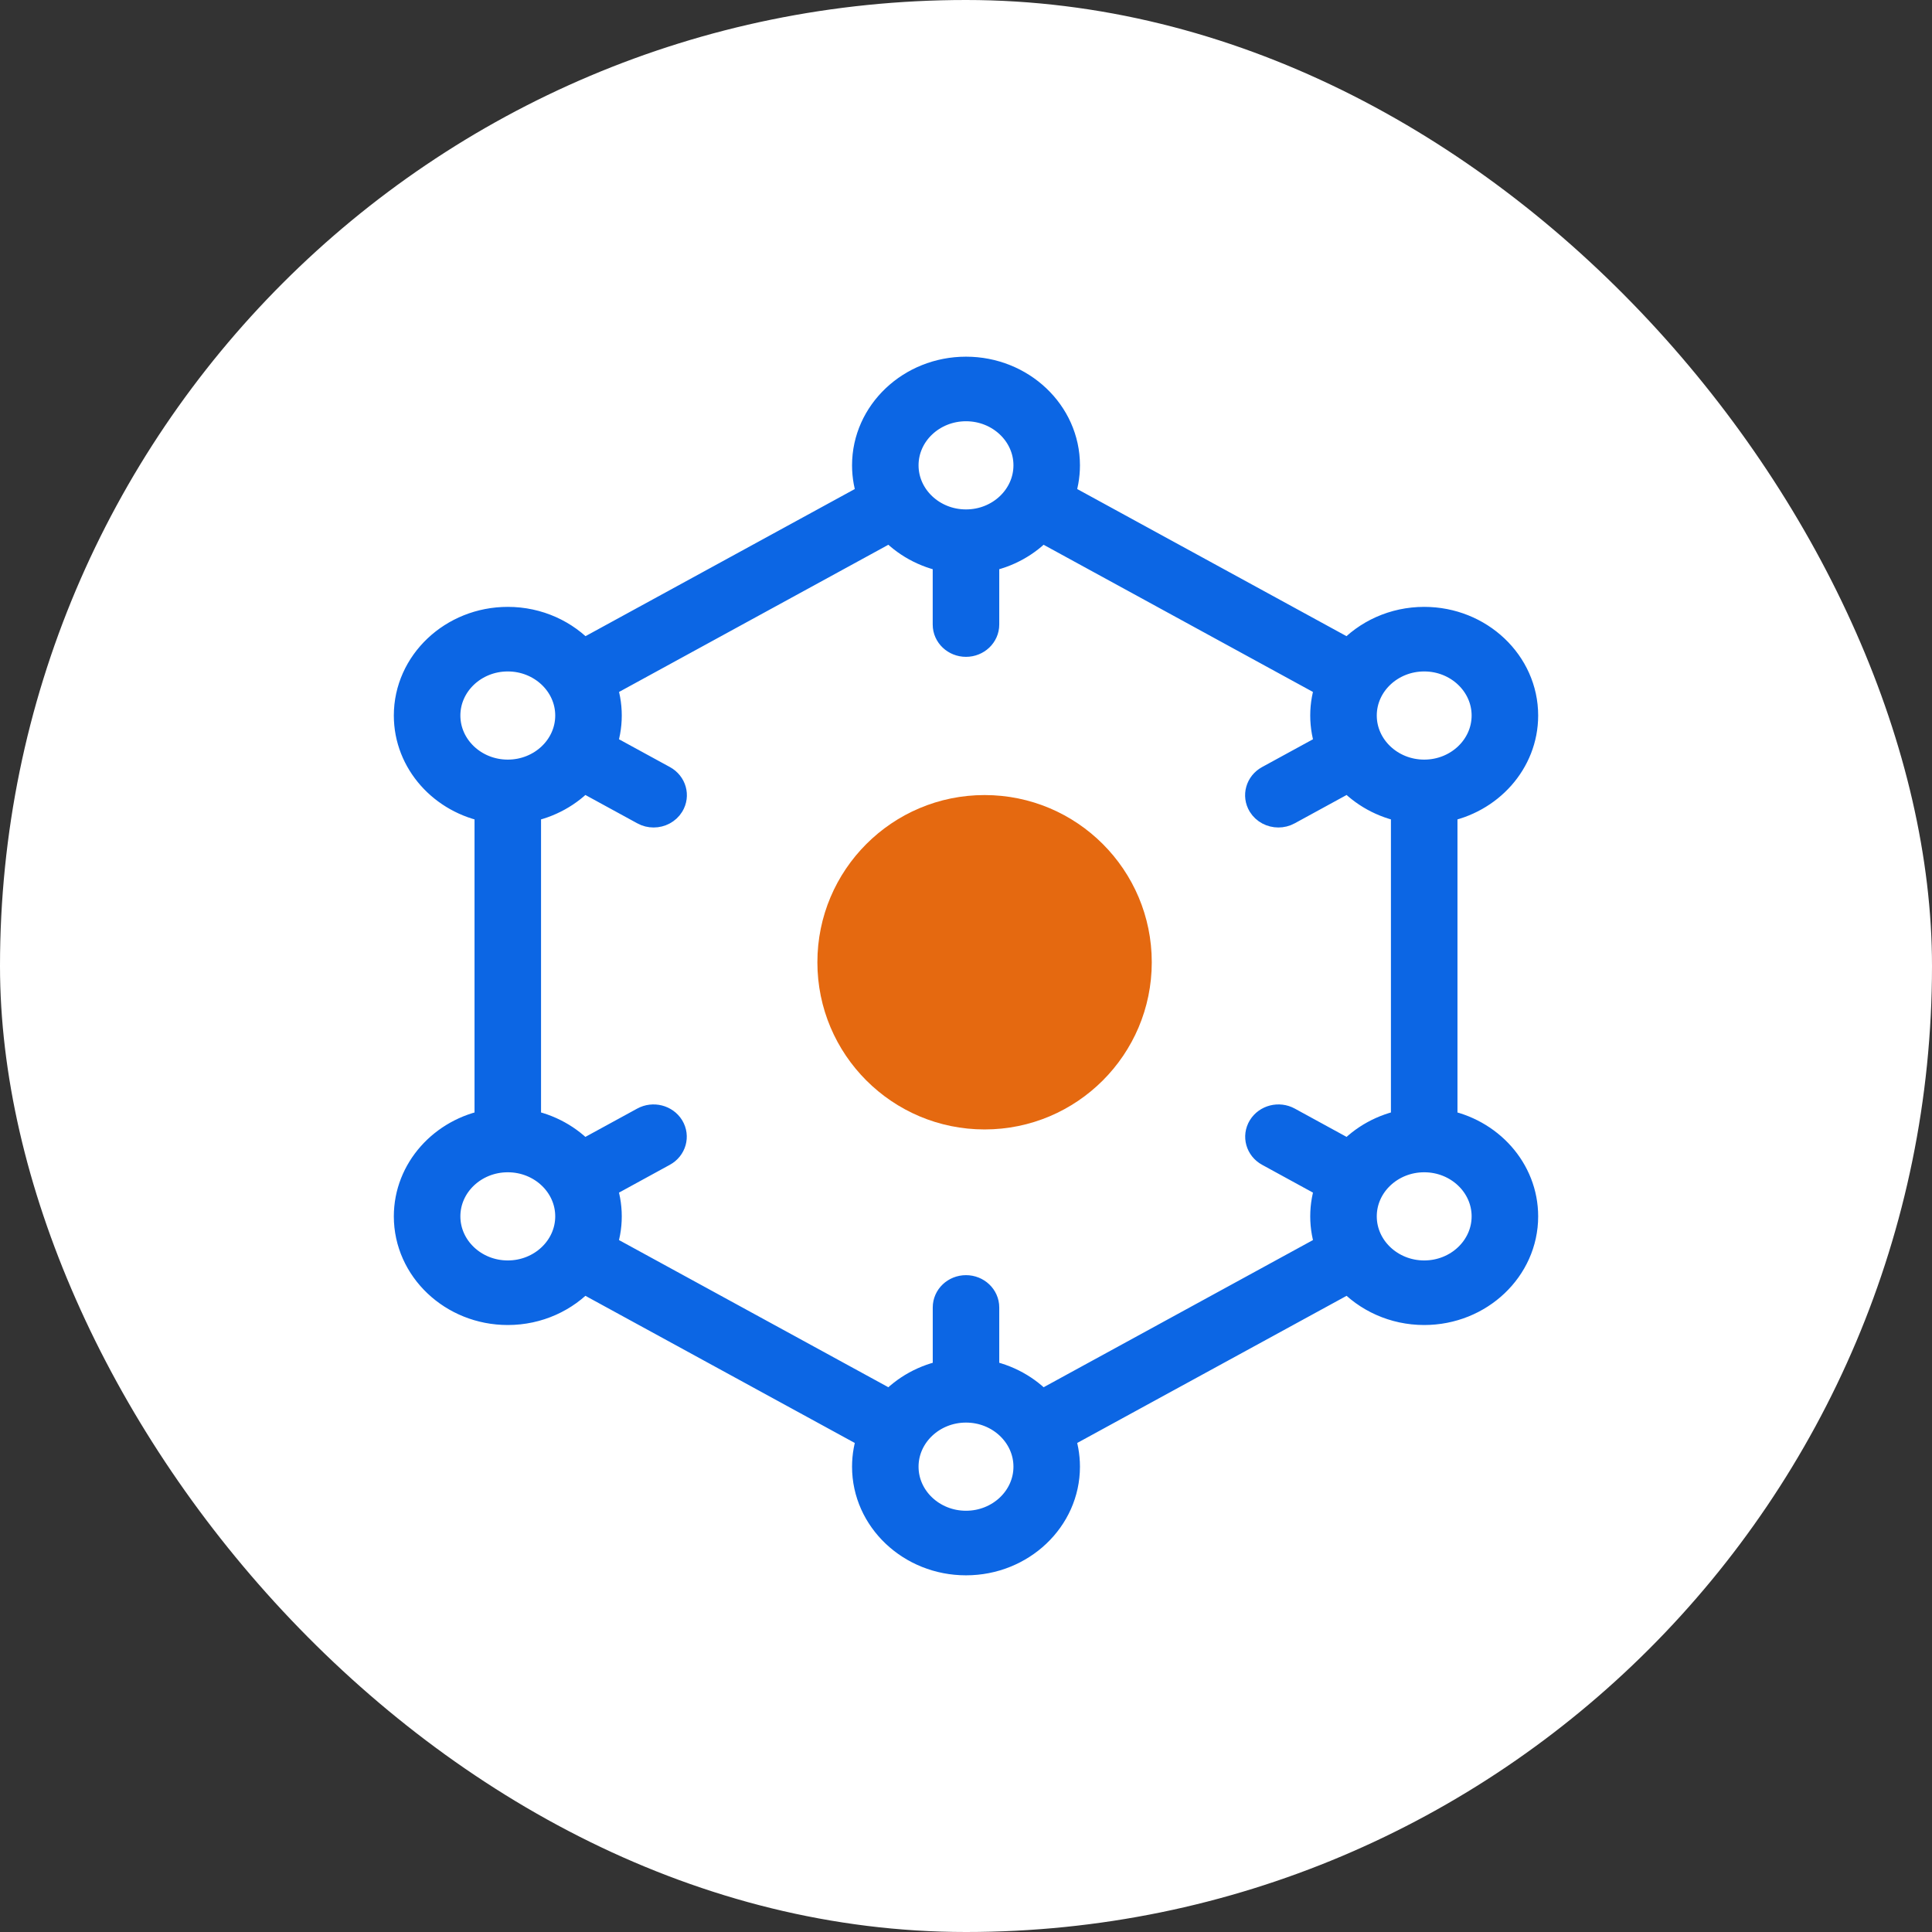 <svg width="52" height="52" viewBox="0 0 52 52" fill="none" xmlns="http://www.w3.org/2000/svg">
<rect x="0" y="0" width="52" height="52" fill="#333333" stroke="none"/>
<rect width="52" height="52" rx="26" fill="white"/>
<mask id="path-2-outside-1_2219_11229" maskUnits="userSpaceOnUse" x="10" y="9" width="32" height="34" fill="black">
<rect fill="white" x="10" y="9" width="32" height="34"/>
<path d="M38.828 30.259V21.738C40.063 21.518 41 20.49 41 19.258C41 17.866 39.803 16.734 38.333 16.734C37.524 16.734 36.799 17.077 36.31 17.616L28.517 13.358C28.614 13.097 28.667 12.816 28.667 12.524C28.667 11.132 27.471 10 26 10C24.529 10 23.333 11.132 23.333 12.524C23.333 12.816 23.386 13.097 23.483 13.358L15.69 17.616C15.201 17.077 14.476 16.734 13.667 16.734C12.197 16.734 11 17.866 11 19.258C11 20.49 11.937 21.518 13.172 21.738V30.259C11.937 30.479 11 31.507 11 32.739C11 34.13 12.197 35.263 13.667 35.263C14.475 35.263 15.198 34.921 15.688 34.384L23.483 38.642C23.386 38.903 23.333 39.184 23.333 39.476C23.333 40.868 24.529 42 26 42C27.471 42 28.667 40.868 28.667 39.476C28.667 39.184 28.614 38.903 28.517 38.642L36.312 34.384C36.802 34.921 37.526 35.263 38.333 35.263C39.803 35.263 41 34.13 41 32.739C41 31.507 40.063 30.479 38.828 30.259ZM38.333 17.672C39.257 17.672 40.009 18.384 40.009 19.258C40.009 20.133 39.257 20.845 38.333 20.845C37.408 20.845 36.656 20.133 36.656 19.258C36.656 18.384 37.408 17.672 38.333 17.672ZM26 10.938C26.924 10.938 27.677 11.649 27.677 12.524C27.677 13.398 26.926 14.11 26.003 14.111C26.002 14.111 26.001 14.111 26 14.111C25.999 14.111 25.998 14.111 25.997 14.111C25.074 14.11 24.323 13.398 24.323 12.524C24.323 11.649 25.075 10.938 26 10.938ZM11.991 19.258C11.991 18.384 12.743 17.672 13.667 17.672C14.592 17.672 15.344 18.384 15.344 19.258C15.344 20.133 14.592 20.845 13.667 20.845C12.743 20.845 11.991 20.133 11.991 19.258ZM13.667 34.325C12.743 34.325 11.991 33.613 11.991 32.738C11.991 31.863 12.743 31.152 13.667 31.152C14.592 31.152 15.344 31.863 15.344 32.738C15.344 33.613 14.592 34.325 13.667 34.325ZM26 41.062C25.076 41.062 24.323 40.351 24.323 39.476C24.323 38.601 25.076 37.889 26 37.889C26.924 37.889 27.677 38.601 27.677 39.476C27.677 40.351 26.924 41.062 26 41.062ZM28.021 37.831C27.634 37.406 27.101 37.104 26.495 36.996V35.19C26.495 34.931 26.273 34.721 26 34.721C25.726 34.721 25.505 34.931 25.505 35.19V36.996C24.899 37.104 24.366 37.406 23.979 37.831L16.184 33.572C16.281 33.311 16.335 33.031 16.335 32.739C16.335 32.446 16.281 32.165 16.184 31.904L17.837 31C18.074 30.871 18.155 30.584 18.019 30.36C17.882 30.136 17.579 30.059 17.342 30.189L15.687 31.093C15.3 30.668 14.767 30.366 14.162 30.259V21.738C14.768 21.63 15.301 21.328 15.688 20.904L17.345 21.809C17.422 21.852 17.508 21.872 17.592 21.872C17.763 21.872 17.929 21.788 18.021 21.638C18.158 21.413 18.077 21.127 17.84 20.997L16.184 20.093C16.281 19.831 16.335 19.551 16.335 19.258C16.335 18.967 16.282 18.688 16.186 18.428L23.979 14.169C24.366 14.594 24.899 14.896 25.504 15.004V16.81C25.504 17.069 25.726 17.279 26 17.279C26.273 17.279 26.495 17.069 26.495 16.81V15.004C27.1 14.896 27.634 14.594 28.02 14.169L35.814 18.428C35.718 18.688 35.665 18.967 35.665 19.258C35.665 19.551 35.718 19.831 35.815 20.093L34.16 20.997C33.923 21.127 33.842 21.413 33.978 21.638C34.07 21.788 34.237 21.872 34.408 21.872C34.492 21.872 34.577 21.852 34.655 21.809L36.312 20.904C36.699 21.328 37.232 21.63 37.837 21.738V30.259C37.232 30.366 36.699 30.668 36.312 31.093L34.658 30.189C34.421 30.059 34.118 30.136 33.981 30.36C33.844 30.584 33.925 30.871 34.162 31L35.815 31.904C35.718 32.165 35.665 32.446 35.665 32.739C35.665 33.031 35.718 33.311 35.815 33.572L28.021 37.831ZM38.333 34.325C37.408 34.325 36.656 33.613 36.656 32.738C36.656 31.863 37.408 31.152 38.333 31.152C39.257 31.152 40.009 31.863 40.009 32.738C40.009 33.613 39.257 34.325 38.333 34.325Z"/>
</mask>
<path d="M38.828 30.259V21.738C40.063 21.518 41 20.49 41 19.258C41 17.866 39.803 16.734 38.333 16.734C37.524 16.734 36.799 17.077 36.31 17.616L28.517 13.358C28.614 13.097 28.667 12.816 28.667 12.524C28.667 11.132 27.471 10 26 10C24.529 10 23.333 11.132 23.333 12.524C23.333 12.816 23.386 13.097 23.483 13.358L15.69 17.616C15.201 17.077 14.476 16.734 13.667 16.734C12.197 16.734 11 17.866 11 19.258C11 20.49 11.937 21.518 13.172 21.738V30.259C11.937 30.479 11 31.507 11 32.739C11 34.13 12.197 35.263 13.667 35.263C14.475 35.263 15.198 34.921 15.688 34.384L23.483 38.642C23.386 38.903 23.333 39.184 23.333 39.476C23.333 40.868 24.529 42 26 42C27.471 42 28.667 40.868 28.667 39.476C28.667 39.184 28.614 38.903 28.517 38.642L36.312 34.384C36.802 34.921 37.526 35.263 38.333 35.263C39.803 35.263 41 34.13 41 32.739C41 31.507 40.063 30.479 38.828 30.259ZM38.333 17.672C39.257 17.672 40.009 18.384 40.009 19.258C40.009 20.133 39.257 20.845 38.333 20.845C37.408 20.845 36.656 20.133 36.656 19.258C36.656 18.384 37.408 17.672 38.333 17.672ZM26 10.938C26.924 10.938 27.677 11.649 27.677 12.524C27.677 13.398 26.926 14.11 26.003 14.111C26.002 14.111 26.001 14.111 26 14.111C25.999 14.111 25.998 14.111 25.997 14.111C25.074 14.11 24.323 13.398 24.323 12.524C24.323 11.649 25.075 10.938 26 10.938ZM11.991 19.258C11.991 18.384 12.743 17.672 13.667 17.672C14.592 17.672 15.344 18.384 15.344 19.258C15.344 20.133 14.592 20.845 13.667 20.845C12.743 20.845 11.991 20.133 11.991 19.258ZM13.667 34.325C12.743 34.325 11.991 33.613 11.991 32.738C11.991 31.863 12.743 31.152 13.667 31.152C14.592 31.152 15.344 31.863 15.344 32.738C15.344 33.613 14.592 34.325 13.667 34.325ZM26 41.062C25.076 41.062 24.323 40.351 24.323 39.476C24.323 38.601 25.076 37.889 26 37.889C26.924 37.889 27.677 38.601 27.677 39.476C27.677 40.351 26.924 41.062 26 41.062ZM28.021 37.831C27.634 37.406 27.101 37.104 26.495 36.996V35.19C26.495 34.931 26.273 34.721 26 34.721C25.726 34.721 25.505 34.931 25.505 35.19V36.996C24.899 37.104 24.366 37.406 23.979 37.831L16.184 33.572C16.281 33.311 16.335 33.031 16.335 32.739C16.335 32.446 16.281 32.165 16.184 31.904L17.837 31C18.074 30.871 18.155 30.584 18.019 30.36C17.882 30.136 17.579 30.059 17.342 30.189L15.687 31.093C15.3 30.668 14.767 30.366 14.162 30.259V21.738C14.768 21.63 15.301 21.328 15.688 20.904L17.345 21.809C17.422 21.852 17.508 21.872 17.592 21.872C17.763 21.872 17.929 21.788 18.021 21.638C18.158 21.413 18.077 21.127 17.84 20.997L16.184 20.093C16.281 19.831 16.335 19.551 16.335 19.258C16.335 18.967 16.282 18.688 16.186 18.428L23.979 14.169C24.366 14.594 24.899 14.896 25.504 15.004V16.81C25.504 17.069 25.726 17.279 26 17.279C26.273 17.279 26.495 17.069 26.495 16.81V15.004C27.1 14.896 27.634 14.594 28.02 14.169L35.814 18.428C35.718 18.688 35.665 18.967 35.665 19.258C35.665 19.551 35.718 19.831 35.815 20.093L34.16 20.997C33.923 21.127 33.842 21.413 33.978 21.638C34.07 21.788 34.237 21.872 34.408 21.872C34.492 21.872 34.577 21.852 34.655 21.809L36.312 20.904C36.699 21.328 37.232 21.63 37.837 21.738V30.259C37.232 30.366 36.699 30.668 36.312 31.093L34.658 30.189C34.421 30.059 34.118 30.136 33.981 30.36C33.844 30.584 33.925 30.871 34.162 31L35.815 31.904C35.718 32.165 35.665 32.446 35.665 32.739C35.665 33.031 35.718 33.311 35.815 33.572L28.021 37.831ZM38.333 34.325C37.408 34.325 36.656 33.613 36.656 32.738C36.656 31.863 37.408 31.152 38.333 31.152C39.257 31.152 40.009 31.863 40.009 32.738C40.009 33.613 39.257 34.325 38.333 34.325Z" fill="#0C66E4"/>
<path d="M38.828 30.259V21.738C40.063 21.518 41 20.49 41 19.258C41 17.866 39.803 16.734 38.333 16.734C37.524 16.734 36.799 17.077 36.31 17.616L28.517 13.358C28.614 13.097 28.667 12.816 28.667 12.524C28.667 11.132 27.471 10 26 10C24.529 10 23.333 11.132 23.333 12.524C23.333 12.816 23.386 13.097 23.483 13.358L15.69 17.616C15.201 17.077 14.476 16.734 13.667 16.734C12.197 16.734 11 17.866 11 19.258C11 20.49 11.937 21.518 13.172 21.738V30.259C11.937 30.479 11 31.507 11 32.739C11 34.13 12.197 35.263 13.667 35.263C14.475 35.263 15.198 34.921 15.688 34.384L23.483 38.642C23.386 38.903 23.333 39.184 23.333 39.476C23.333 40.868 24.529 42 26 42C27.471 42 28.667 40.868 28.667 39.476C28.667 39.184 28.614 38.903 28.517 38.642L36.312 34.384C36.802 34.921 37.526 35.263 38.333 35.263C39.803 35.263 41 34.13 41 32.739C41 31.507 40.063 30.479 38.828 30.259ZM38.333 17.672C39.257 17.672 40.009 18.384 40.009 19.258C40.009 20.133 39.257 20.845 38.333 20.845C37.408 20.845 36.656 20.133 36.656 19.258C36.656 18.384 37.408 17.672 38.333 17.672ZM26 10.938C26.924 10.938 27.677 11.649 27.677 12.524C27.677 13.398 26.926 14.11 26.003 14.111C26.002 14.111 26.001 14.111 26 14.111C25.999 14.111 25.998 14.111 25.997 14.111C25.074 14.11 24.323 13.398 24.323 12.524C24.323 11.649 25.075 10.938 26 10.938ZM11.991 19.258C11.991 18.384 12.743 17.672 13.667 17.672C14.592 17.672 15.344 18.384 15.344 19.258C15.344 20.133 14.592 20.845 13.667 20.845C12.743 20.845 11.991 20.133 11.991 19.258ZM13.667 34.325C12.743 34.325 11.991 33.613 11.991 32.738C11.991 31.863 12.743 31.152 13.667 31.152C14.592 31.152 15.344 31.863 15.344 32.738C15.344 33.613 14.592 34.325 13.667 34.325ZM26 41.062C25.076 41.062 24.323 40.351 24.323 39.476C24.323 38.601 25.076 37.889 26 37.889C26.924 37.889 27.677 38.601 27.677 39.476C27.677 40.351 26.924 41.062 26 41.062ZM28.021 37.831C27.634 37.406 27.101 37.104 26.495 36.996V35.19C26.495 34.931 26.273 34.721 26 34.721C25.726 34.721 25.505 34.931 25.505 35.19V36.996C24.899 37.104 24.366 37.406 23.979 37.831L16.184 33.572C16.281 33.311 16.335 33.031 16.335 32.739C16.335 32.446 16.281 32.165 16.184 31.904L17.837 31C18.074 30.871 18.155 30.584 18.019 30.36C17.882 30.136 17.579 30.059 17.342 30.189L15.687 31.093C15.3 30.668 14.767 30.366 14.162 30.259V21.738C14.768 21.63 15.301 21.328 15.688 20.904L17.345 21.809C17.422 21.852 17.508 21.872 17.592 21.872C17.763 21.872 17.929 21.788 18.021 21.638C18.158 21.413 18.077 21.127 17.84 20.997L16.184 20.093C16.281 19.831 16.335 19.551 16.335 19.258C16.335 18.967 16.282 18.688 16.186 18.428L23.979 14.169C24.366 14.594 24.899 14.896 25.504 15.004V16.81C25.504 17.069 25.726 17.279 26 17.279C26.273 17.279 26.495 17.069 26.495 16.81V15.004C27.1 14.896 27.634 14.594 28.02 14.169L35.814 18.428C35.718 18.688 35.665 18.967 35.665 19.258C35.665 19.551 35.718 19.831 35.815 20.093L34.16 20.997C33.923 21.127 33.842 21.413 33.978 21.638C34.07 21.788 34.237 21.872 34.408 21.872C34.492 21.872 34.577 21.852 34.655 21.809L36.312 20.904C36.699 21.328 37.232 21.63 37.837 21.738V30.259C37.232 30.366 36.699 30.668 36.312 31.093L34.658 30.189C34.421 30.059 34.118 30.136 33.981 30.36C33.844 30.584 33.925 30.871 34.162 31L35.815 31.904C35.718 32.165 35.665 32.446 35.665 32.739C35.665 33.031 35.718 33.311 35.815 33.572L28.021 37.831ZM38.333 34.325C37.408 34.325 36.656 33.613 36.656 32.738C36.656 31.863 37.408 31.152 38.333 31.152C39.257 31.152 40.009 31.863 40.009 32.738C40.009 33.613 39.257 34.325 38.333 34.325Z" stroke="#0C66E4" stroke-width="0.8" mask="url(#path-2-outside-1_2219_11229)"/>
<circle cx="26.5" cy="25.899" r="4.5" fill="#E56910"/>
</svg>
